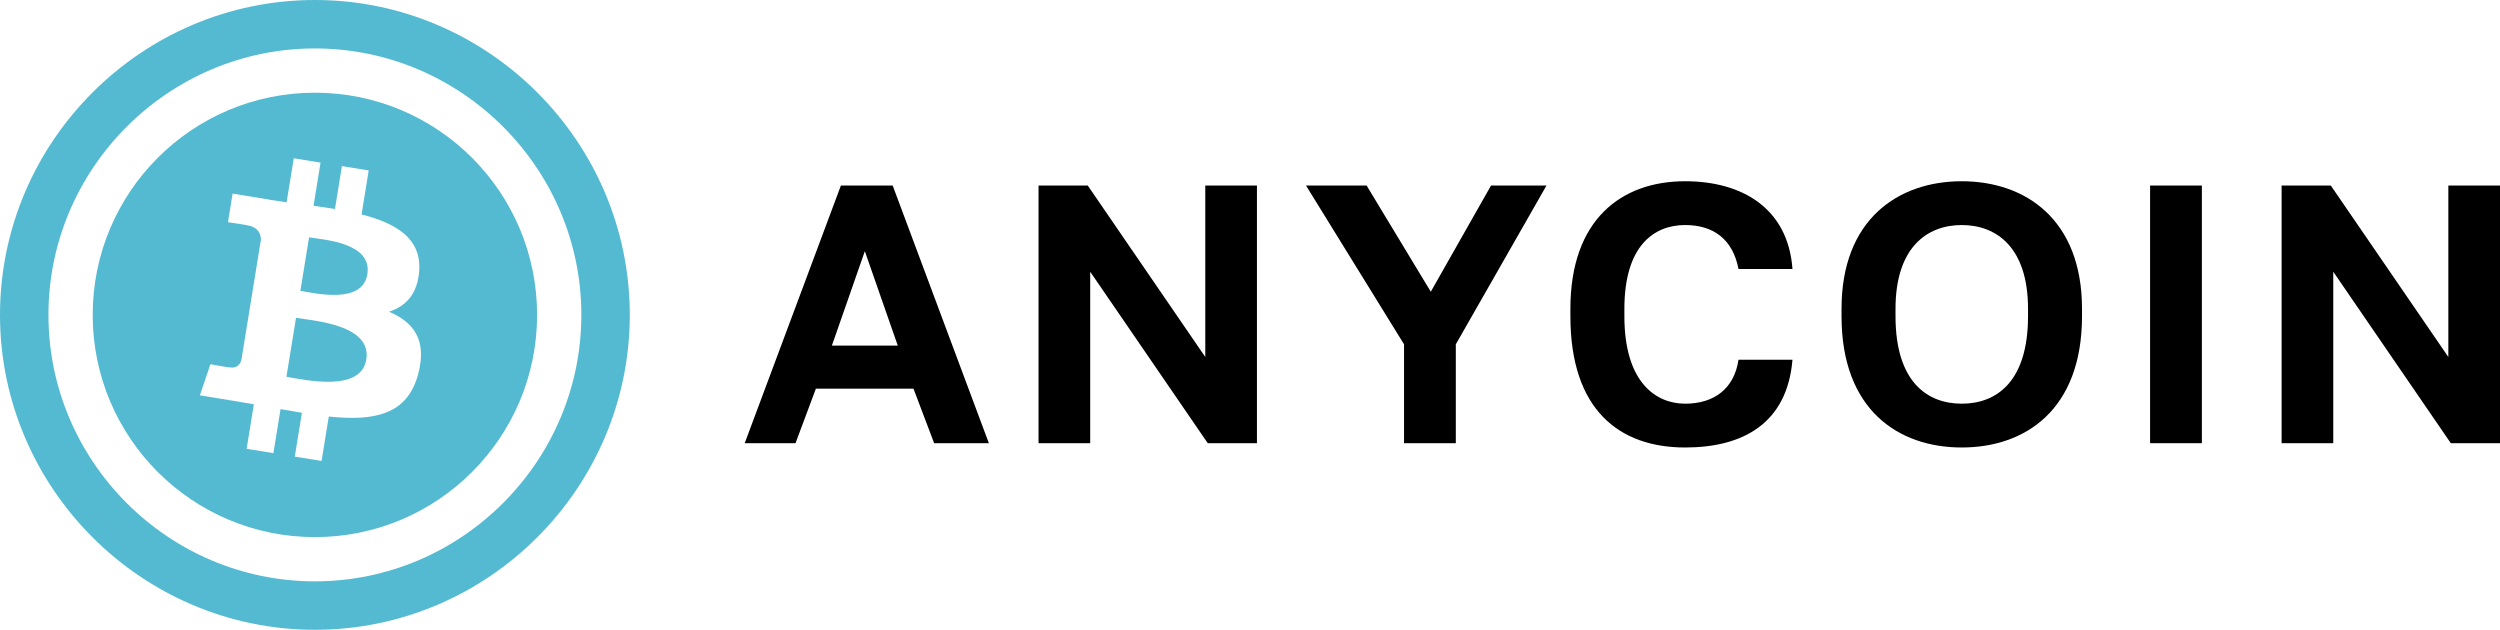 <svg id="Layer_2" xmlns="http://www.w3.org/2000/svg" viewBox="0 0 1116.102 281.164">
    <g id="Components">
      <g id="_28b212f0-e8bd-4166-9096-d525cbffd3f6_7">
        <path
          d="m140.582,0C63.262,0,0,63.262,0,140.582s63.262,140.582,140.582,140.582,140.582-63.262,140.582-140.582S217.902,0,140.582,0Zm0,259.536c-65.425,0-118.954-53.529-118.954-118.954S75.157,21.628,140.582,21.628s118.954,53.529,118.954,118.954-53.529,118.954-118.954,118.954Z"
          style="fill:#54bad1;"
        />
        <path
          d="m137.978,105.966l-3.875,23.879c6.752,1.095,27.702,6.112,29.898-7.398,2.285-14.092-19.271-15.386-26.023-16.481Z"
          style="fill:#54bad1;"
        />
        <path
          d="m132.148,141.896l-4.275,26.328c8.107,1.308,33.26,7.122,35.663-7.729h0c2.514-15.489-23.28-17.282-31.388-18.599Z"
          style="fill:#54bad1;"
        />
        <path
          d="m140.582,41.384c-54.785,0-99.198,44.413-99.198,99.198s44.413,99.198,99.198,99.198,99.198-44.413,99.198-99.198-44.413-99.198-99.198-99.198Zm46.204,125.301c-4.811,18.598-19.706,21.38-39.999,19.271l-3.222,19.836-11.96-1.939,3.181-19.57c-3.1-.5-6.27-1.041-9.539-1.641l-3.19,19.662-11.947-1.94,3.219-19.873c-2.795-.472-5.636-.983-8.532-1.457l-15.564-2.525,4.694-13.897s8.825,1.573,8.693,1.413c3.385.543,4.676-1.742,5.136-3.232l8.734-53.825c-.065-2.501-1.185-5.569-6.029-6.357.173-.139-8.686-1.403-8.686-1.403l2.069-12.774,16.495,2.682-.008.061c2.479.401,5.03.765,7.628,1.132l3.191-19.642,11.953,1.94-3.126,19.257c3.203.454,6.427.914,9.571,1.423l3.103-19.13,11.96,1.939-3.188,19.648c15.218,3.857,26.675,10.59,25.739,24.976h-0c-.668,10.53-6.013,16.047-13.519,18.453,10.969,4.593,17.02,12.537,13.142,27.512Z"
          style="fill:#54bad1;"
        />
        <path
          d="m400.803,154.287l-14.707-42.149-14.708,42.149h29.414Zm-25.387-71.454h23.115l42.943,115.028h-24.43l-9.229-24.348h-43.574l-9.094,24.348h-22.677l42.944-115.028Z"
          style="fill:currentColor;"
        />
        <polygon
          points="463.651 82.833 485.616 82.833 538.09 159.381 538.09 82.833 561.151 82.833 561.151 197.861 539.185 197.861 486.711 121.312 486.711 197.861 463.651 197.861 463.651 82.833"
          style="fill:currentColor;"
        />
        <polygon
          points="626.819 153.712 583.053 82.833 610.112 82.833 638.76 130.24 665.655 82.833 690.413 82.833 649.934 153.712 649.934 197.861 626.819 197.861 626.819 153.712"
          style="fill:currentColor;"
        />
        <path
          d="m701.089,141.168v-3.287c0-39.958,22.841-56.966,51.215-56.966,25.634,0,45.984,12.215,47.928,39.164h-24.101c-2.574-13.447-11.366-19.61-23.827-19.61-13.94,0-27.113,9.285-27.113,37.412v3.287c0,29.633,14.132,39.054,27.113,39.054,13.256,0,21.992-7.011,23.827-19.609h24.101c-2.355,28.346-22.019,39.164-47.928,39.164-29.332,0-51.215-16.761-51.215-58.609Z"
          style="fill:currentColor;"
        />
        <path
          d="m905.393,141.168v-3.287c0-27.497-14.132-37.412-29.578-37.412s-29.579,9.915-29.579,37.412v3.287c0,29.304,14.132,39.054,29.579,39.054s29.578-9.75,29.578-39.054Zm-83.258,0v-3.287c0-39.986,25.333-56.966,53.68-56.966s53.679,16.98,53.679,56.966v3.287c0,41.766-25.334,58.609-53.679,58.609s-53.68-16.844-53.68-58.609Z"
          style="fill:currentColor;"
        />
        <rect x="959.888" y="82.833" width="23.115" height="115.028" style="fill:currentColor;" />
        <polygon
          points="1018.602 82.833 1040.567 82.833 1093.041 159.381 1093.041 82.833 1116.102 82.833 1116.102 197.861 1094.137 197.861 1041.663 121.312 1041.663 197.861 1018.602 197.861 1018.602 82.833"
          style="fill:currentColor;"
        />
      </g>
    </g>
  </svg>